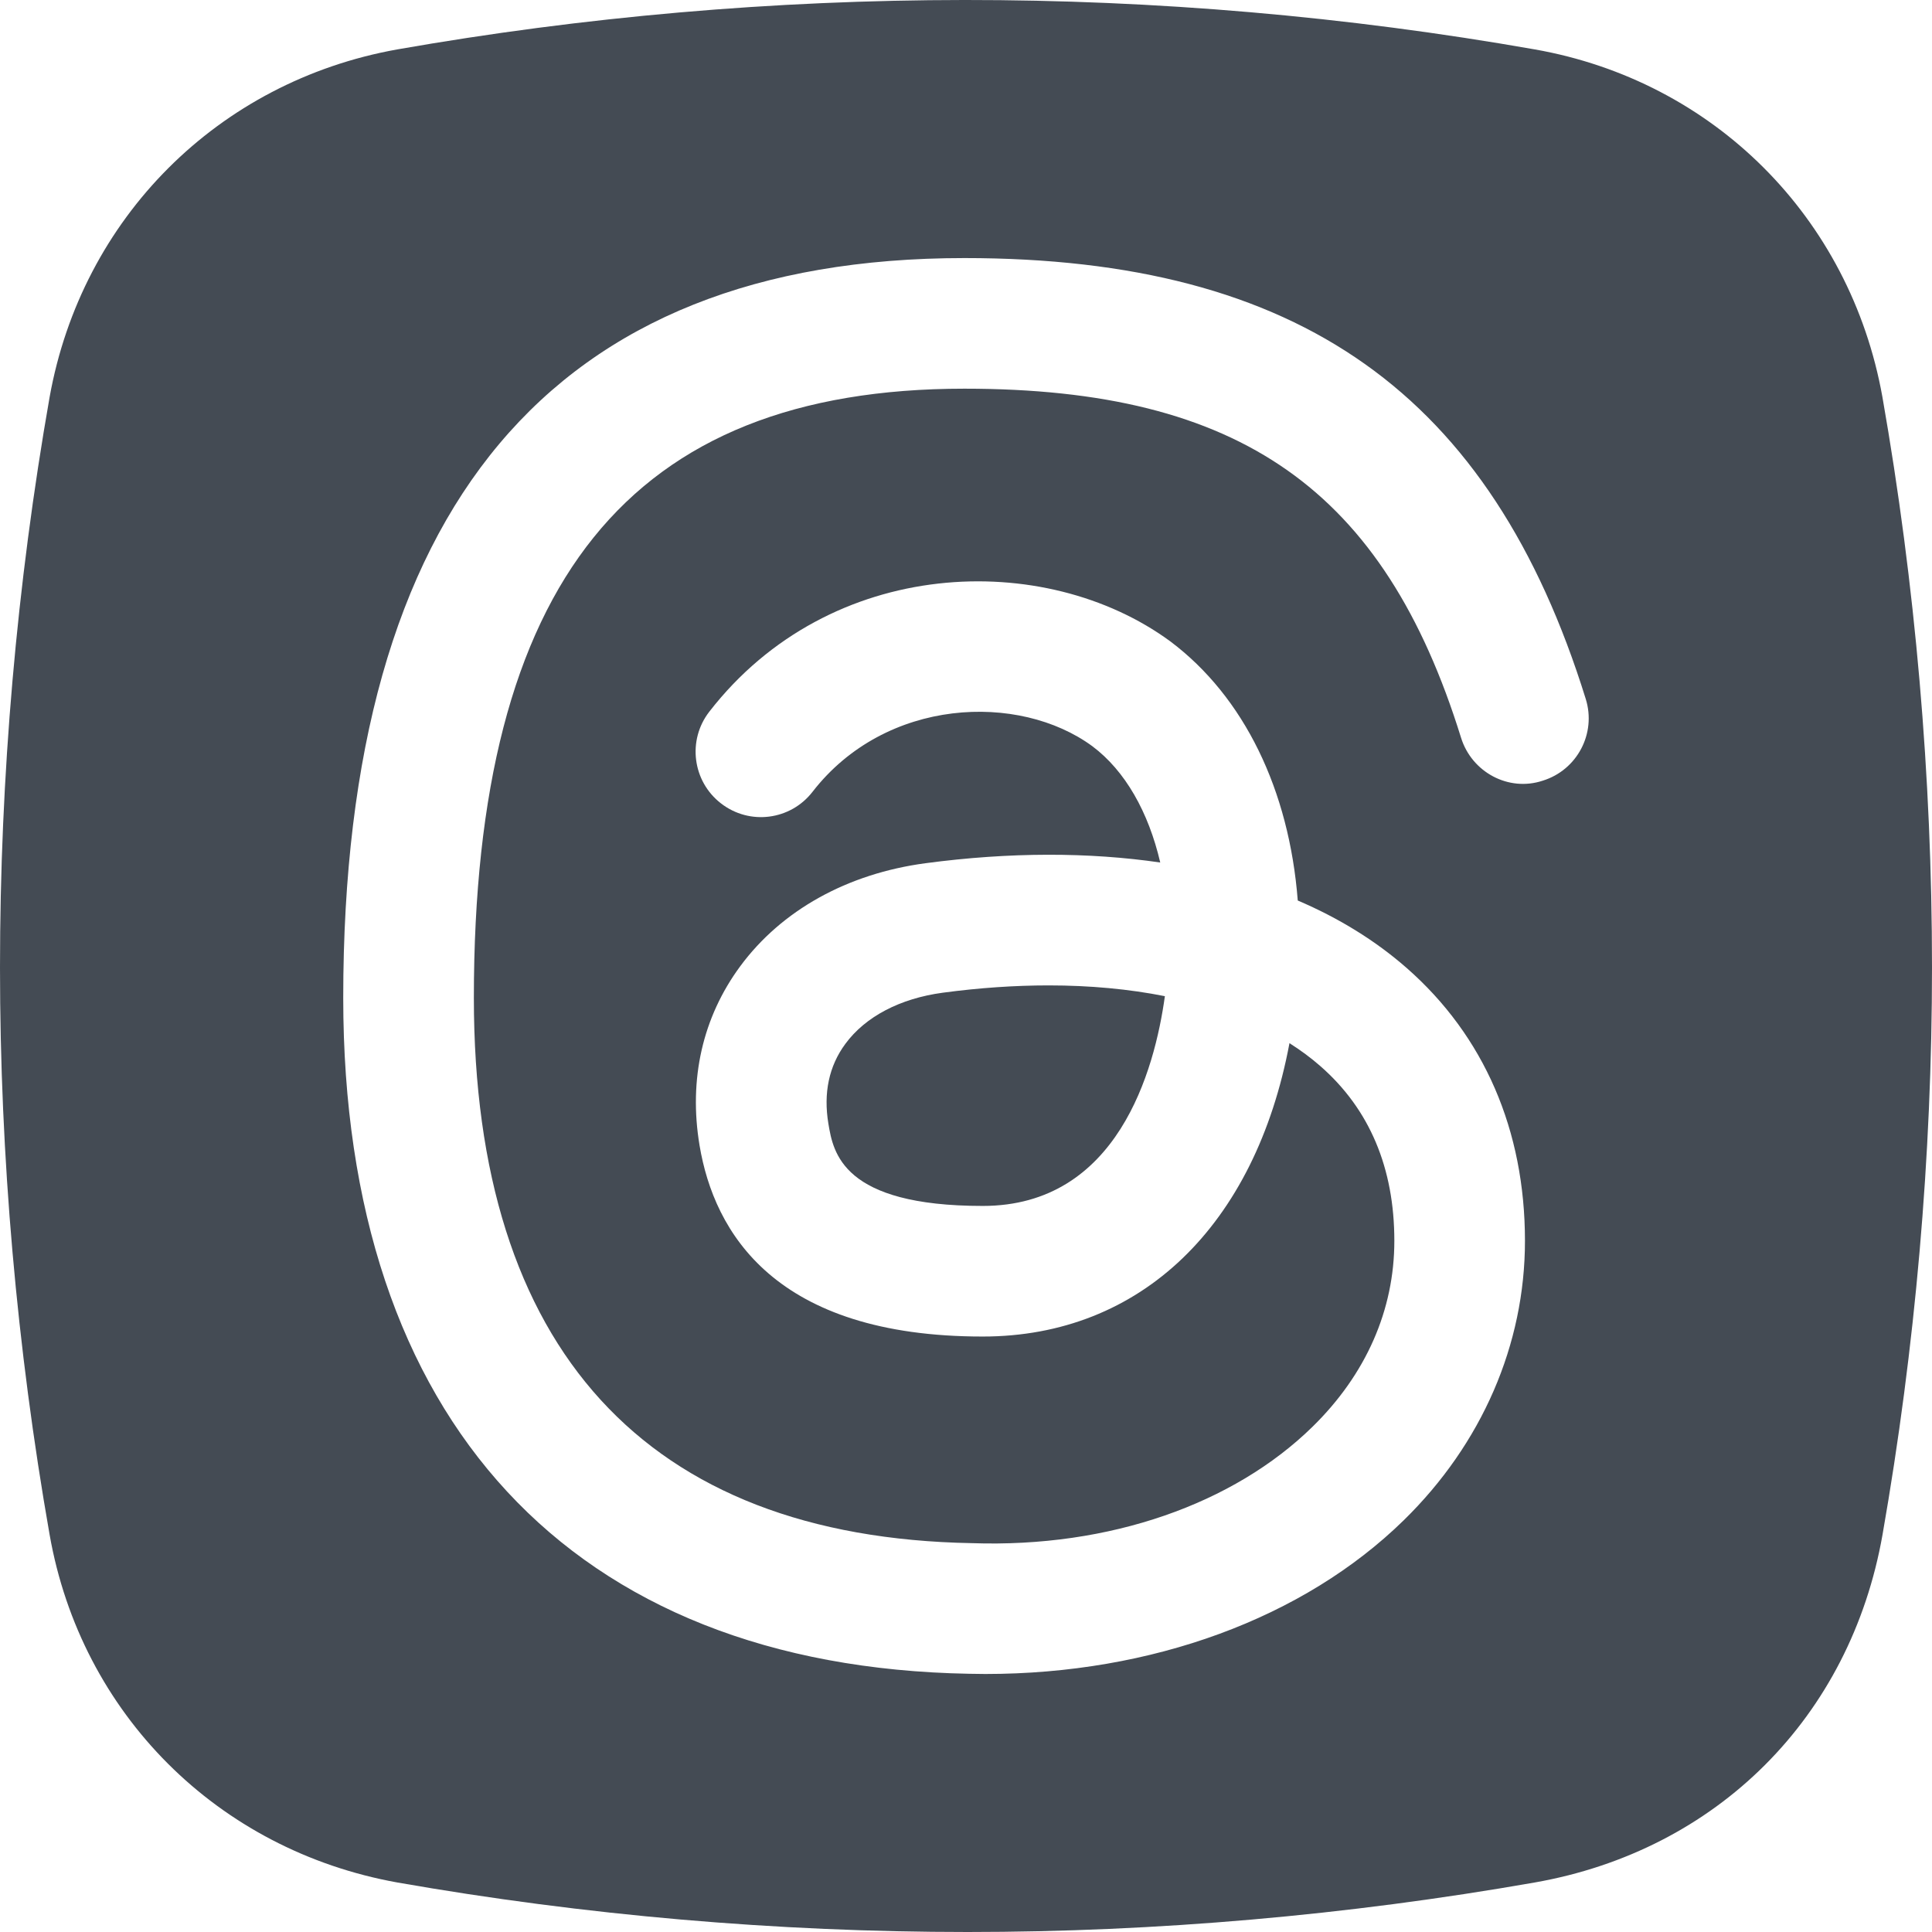 <?xml version="1.0" encoding="UTF-8"?> <svg xmlns="http://www.w3.org/2000/svg" xmlns:xlink="http://www.w3.org/1999/xlink" version="1.1" id="Слой_1" width="100px" height="100px" viewBox="0 0 100 100" style="enable-background:new 0 0 100 100;" xml:space="preserve"><style type="text/css"> .st0{fill:#444B54;} </style><g><path class="st0" d="M48.793,51.383c-2.205,0.298-3.998,1.235-5.035,2.644 c-0.85,1.148-1.146,2.546-0.88,4.139c0.249,1.484,0.71,4.253,7.99,4.253 c6.972,0,8.895-7.01,9.426-10.857c-1.853-0.368-3.868-0.558-6.018-0.558 C52.526,51.004,50.695,51.128,48.793,51.383z"></path><path class="st0" d="M97.432,20.541c-1.668-9.294-8.732-16.353-17.995-17.984 C59.936-0.872,39.874-0.834,20.549,2.56C11.292,4.223,4.233,11.282,2.568,20.554 C0.864,30.257,0,40.19,0,50.077c0,9.779,0.864,19.66,2.568,29.358 c1.631,9.264,8.689,16.328,17.998,18.002C30.273,99.139,40.202,100,50.083,100 c9.772,0,19.647-0.861,29.355-2.563c9.442-1.663,16.338-8.56,18.001-18.002 C99.139,69.727,100,59.851,100,50.077C100,40.196,99.139,30.265,97.432,20.541z M79.854,40.407 c-1.771,0.591-3.678-0.439-4.231-2.224c-3.987-12.831-11.435-18.065-25.704-18.065 c-17.323,0-25.392,10.02-25.392,31.53c0,18.16,8.911,27.922,25.771,28.225 c7.15,0.249,13.57-2.042,17.632-6.019c2.774-2.714,4.241-6.046,4.241-9.627 c0-3.776-1.284-6.815-3.819-9.036c-0.493-0.433-1.029-0.829-1.609-1.197 c-1.771,9.443-7.692,15.185-15.877,15.185c-10.75,0-13.905-5.385-14.658-9.898 c-0.571-3.424,0.16-6.631,2.107-9.269c2.134-2.893,5.536-4.789,9.583-5.331 c4.382-0.585,8.478-0.574,12.156-0.038c-0.607-2.611-1.815-4.746-3.51-6.016 c-3.797-2.793-10.699-2.527-14.485,2.354c-1.143,1.479-3.264,1.75-4.743,0.601 c-1.476-1.143-1.747-3.267-0.604-4.743c6.257-8.072,17.378-8.4,23.862-3.643 c3.824,2.871,6.154,7.698,6.598,13.414c2.129,0.91,4.019,2.075,5.639,3.494 c4.003,3.511,6.121,8.392,6.121,14.124c0,5.363-2.226,10.499-6.273,14.459 c-5.189,5.076-13.044,7.958-21.657,7.958c-0.282,0-0.558-0.005-0.834-0.011 c-20.587-0.368-32.402-13.121-32.402-34.986c0-25.408,10.818-38.291,32.152-38.291 c17.334,0,27.253,7.037,32.161,22.821C82.633,37.961,81.636,39.854,79.854,40.407z"></path></g></svg> 